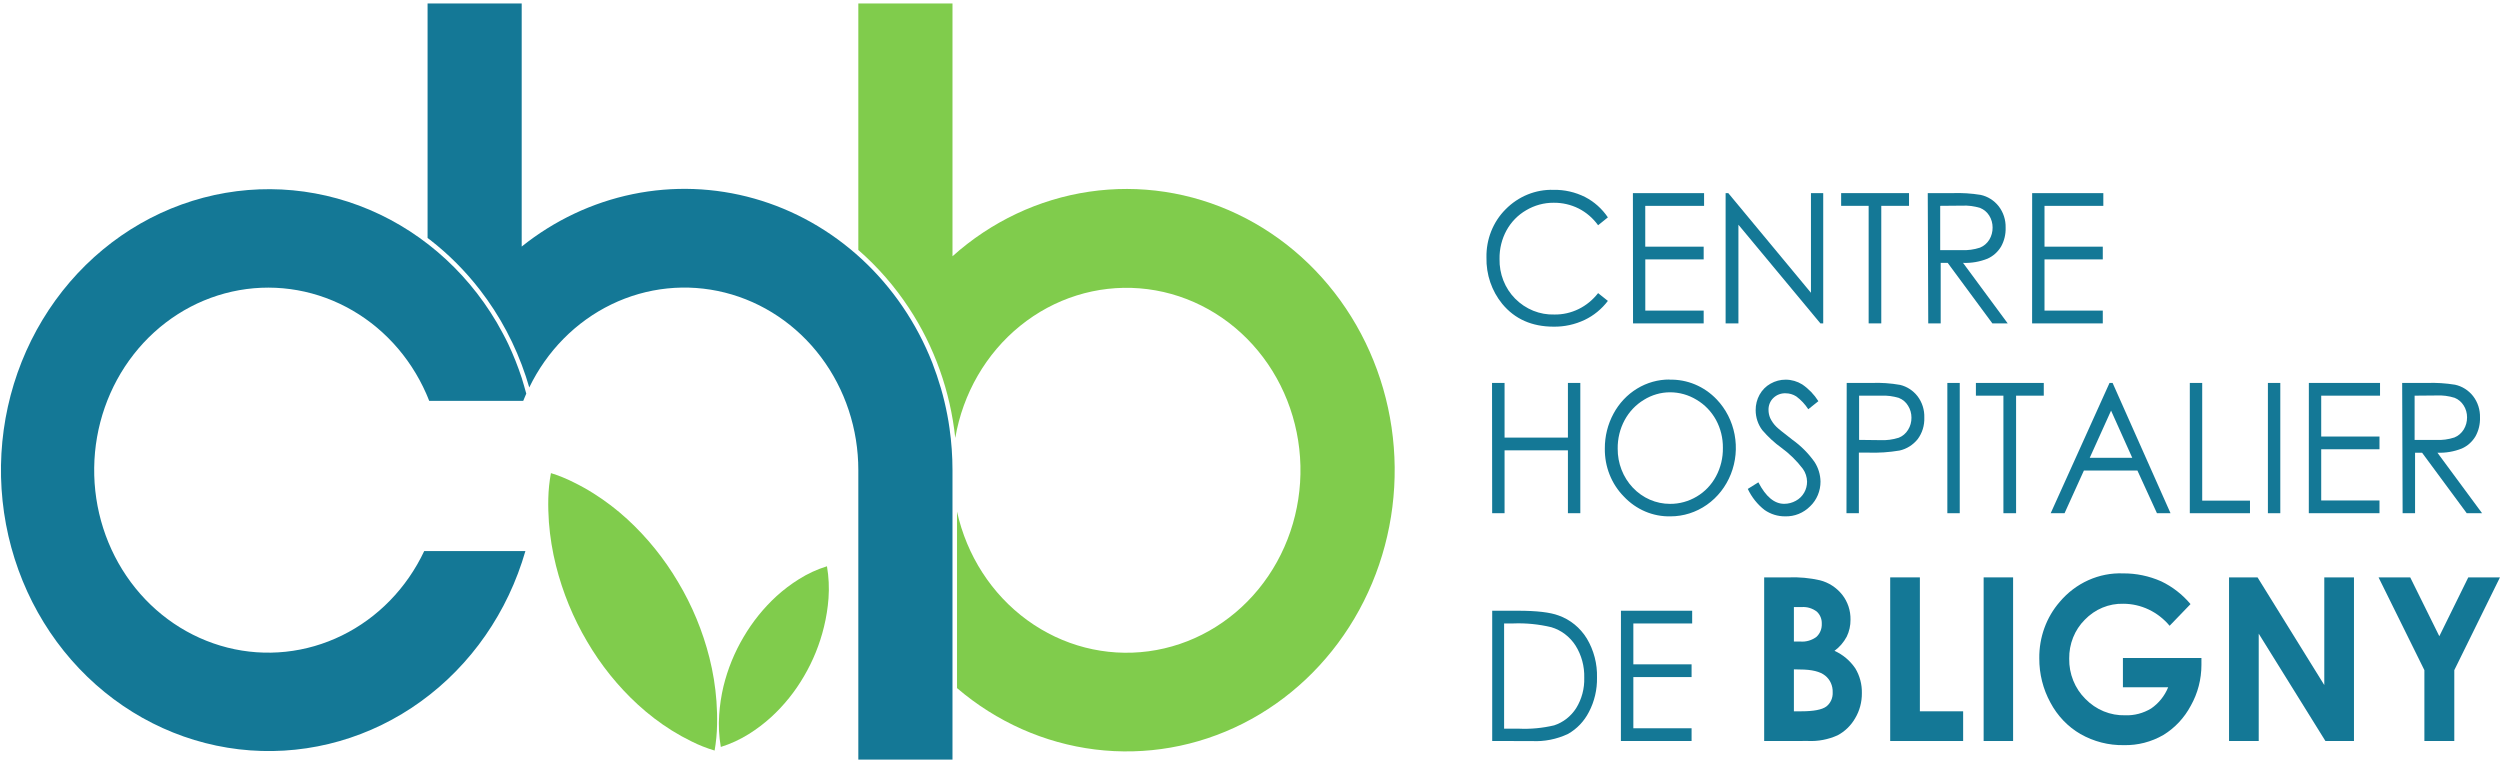 <?xml version="1.0" encoding="UTF-8"?> <svg xmlns="http://www.w3.org/2000/svg" width="474" height="145" viewBox="0 0 474 145" fill="none"><g clip-path="url(#clip0_602_12124)"><path d="M172.373 58.453C177.175 65.766 180.179 74.211 181.116 83.035C182.564 74.603 186.943 67.034 193.407 61.794C199.871 56.554 207.958 54.016 216.104 54.671C224.25 55.326 231.874 59.127 237.501 65.339C243.127 71.552 246.356 79.732 246.561 88.297C246.766 96.862 243.934 105.203 238.612 111.703C233.29 118.204 225.857 122.402 217.753 123.485C209.649 124.569 201.45 122.46 194.744 117.567C188.037 112.674 183.3 105.345 181.451 97V130.463C188.94 136.871 198.017 140.907 207.616 142.099C217.215 143.29 226.939 141.587 235.648 137.19C244.357 132.792 251.69 125.882 256.788 117.269C261.886 108.656 264.537 98.698 264.431 88.561C264.325 78.425 261.466 68.53 256.188 60.037C250.911 51.544 243.435 44.804 234.636 40.608C225.837 36.412 216.079 34.934 206.507 36.346C196.936 37.759 187.946 42.003 180.593 48.583V0.66H162.738V47.395C166.419 50.599 169.661 54.32 172.373 58.453Z" fill="#80CC4C"></path><path d="M90.961 54.917C94.77 59.824 97.729 65.394 99.703 71.374C99.926 72.058 100.141 72.751 100.347 73.462C103.702 66.527 109.187 60.98 115.917 57.717C122.648 54.453 130.23 53.664 137.441 55.475C144.652 57.287 151.07 61.594 155.66 67.701C160.25 73.808 162.743 81.36 162.738 89.136V144.022H180.592V89.136C180.591 86.473 180.402 83.815 180.026 81.182C179.906 80.282 179.76 79.463 179.597 78.608C179.271 76.905 178.871 75.237 178.396 73.606C178.156 72.787 177.898 71.977 177.624 71.167C177.349 70.357 177.058 69.575 176.766 68.792C173.793 61.236 169.204 54.498 163.352 49.098C157.501 43.698 150.544 39.782 143.019 37.651C135.495 35.521 127.604 35.233 119.956 36.81C112.309 38.387 105.109 41.787 98.914 46.747V0.66H81.068V45.127L81.583 45.505C85.071 48.22 88.222 51.382 90.961 54.917Z" fill="#147896"></path><path d="M99.781 74.632C99.515 73.633 99.214 72.643 98.923 71.671C98.199 69.459 97.339 67.298 96.349 65.202C95.688 63.816 94.959 62.502 94.187 61.144C88.128 50.857 78.913 43.038 68.056 38.971C57.199 34.905 45.346 34.833 34.445 38.767C23.544 42.702 14.243 50.409 8.072 60.621C1.9 70.834 -0.775 82.944 0.487 94.962C1.748 106.98 6.87 118.191 15.011 126.752C23.153 135.312 33.829 140.713 45.285 142.067C56.741 143.421 68.296 140.648 78.05 134.202C87.804 127.757 95.177 118.023 98.957 106.601C99.189 105.899 99.412 105.188 99.618 104.477H80.433C77.117 111.513 71.618 117.157 64.84 120.483C58.062 123.81 50.407 124.622 43.132 122.785C35.856 120.948 29.392 116.573 24.799 110.376C20.207 104.179 17.76 96.529 17.859 88.681C17.959 80.834 20.599 73.255 25.346 67.188C30.093 61.121 36.666 56.926 43.985 55.293C51.305 53.659 58.937 54.683 65.628 58.197C72.32 61.711 77.673 67.506 80.811 74.632L81.043 75.18C81.163 75.45 81.274 75.72 81.377 75.999H99.206C99.386 75.54 99.583 75.081 99.781 74.632Z" fill="#147896"></path><path d="M104.457 89.702C105.93 90.156 107.365 90.737 108.747 91.439C110.036 92.069 111.293 92.768 112.513 93.535C114.793 94.969 116.947 96.613 118.948 98.448C122.707 101.905 125.954 105.929 128.583 110.388C131.237 114.825 133.235 119.658 134.512 124.722C135.193 127.418 135.639 130.174 135.841 132.955C135.953 134.451 135.99 135.953 135.953 137.454C135.926 139.081 135.771 140.703 135.49 142.303C133.996 141.859 132.541 141.285 131.14 140.585C129.846 139.953 128.583 139.253 127.356 138.488C125.074 137.057 122.921 135.413 120.921 133.576C117.164 130.122 113.924 126.093 111.312 121.626C108.673 117.162 106.684 112.31 105.409 107.23C104.733 104.535 104.285 101.783 104.071 99.006C103.977 97.548 103.917 96.073 103.959 94.507C103.995 92.894 104.161 91.286 104.457 89.702Z" fill="#80CC4C"></path><path d="M156.793 107.365C157.135 109.372 157.233 111.415 157.085 113.448C156.949 115.27 156.661 117.076 156.227 118.846C155.424 122.148 154.148 125.303 152.443 128.204C150.753 131.116 148.647 133.738 146.197 135.978C144.888 137.168 143.481 138.233 141.993 139.164C140.323 140.213 138.533 141.038 136.666 141.62C136.318 139.608 136.214 137.558 136.357 135.519C136.479 133.699 136.752 131.892 137.172 130.121C137.98 126.822 139.265 123.673 140.981 120.781C142.685 117.877 144.796 115.26 147.244 113.016C148.554 111.827 149.96 110.761 151.448 109.831C153.122 108.771 154.918 107.943 156.793 107.365Z" fill="#80CC4C"></path><path d="M304.853 41.214L303 42.707C302.026 41.358 300.762 40.27 299.311 39.531C297.831 38.795 296.212 38.423 294.575 38.442C292.747 38.429 290.948 38.92 289.358 39.864C287.808 40.755 286.52 42.074 285.635 43.679C284.738 45.321 284.282 47.186 284.313 49.078C284.281 50.48 284.526 51.875 285.034 53.173C285.542 54.471 286.302 55.644 287.265 56.618C288.253 57.616 289.422 58.397 290.702 58.915C291.983 59.432 293.349 59.676 294.72 59.632C296.303 59.655 297.87 59.302 299.304 58.599C300.738 57.896 302.001 56.862 303 55.574L304.853 57.05C303.681 58.597 302.175 59.83 300.46 60.649C298.612 61.526 296.603 61.965 294.575 61.936C290.456 61.936 287.208 60.496 284.828 57.617C282.826 55.173 281.759 52.038 281.834 48.817C281.8 47.116 282.105 45.426 282.728 43.855C283.352 42.285 284.28 40.867 285.454 39.693C286.656 38.471 288.079 37.514 289.64 36.879C291.201 36.243 292.867 35.943 294.54 35.995C296.617 35.953 298.674 36.421 300.546 37.363C302.264 38.252 303.744 39.575 304.853 41.214Z" fill="#147896"></path><path d="M309.598 36.615H323.093V39.027H311.94V46.774H323.016V49.185H311.948V58.894H323.016V61.314H309.623L309.598 36.615Z" fill="#147896"></path><path d="M327.176 61.314V36.615H327.682L343.357 55.511V36.615H345.682V61.314H345.15L329.604 42.608V61.314H327.176Z" fill="#147896"></path><path d="M349.08 39.027V36.615H361.95V39.027H356.69V61.314H354.296V39.027H349.08Z" fill="#147896"></path><path d="M365.502 36.616H370.204C371.983 36.553 373.764 36.664 375.523 36.949C376.869 37.236 378.08 37.998 378.955 39.108C379.844 40.258 380.31 41.705 380.267 43.184C380.305 44.43 380.008 45.662 379.41 46.738C378.797 47.765 377.899 48.569 376.836 49.042C375.355 49.633 373.777 49.905 372.194 49.843L380.662 61.315H377.754L369.286 49.843H367.956V61.315H365.596L365.502 36.616ZM367.861 39.027V47.422H371.911C373.092 47.483 374.274 47.324 375.403 46.954C376.128 46.661 376.746 46.135 377.17 45.452C377.589 44.761 377.807 43.958 377.797 43.139C377.801 42.337 377.581 41.552 377.162 40.881C376.749 40.221 376.148 39.714 375.446 39.432C374.334 39.083 373.173 38.934 372.014 38.991L367.861 39.027Z" fill="#147896"></path><path d="M385.296 36.615H398.791V39.027H387.638V46.774H398.689V49.185H387.638V58.894H398.689V61.314H385.287L385.296 36.615Z" fill="#147896"></path><path d="M282.889 72.606H285.265V82.963H297.277V72.606H299.628V97.305H297.277V85.383H285.265V97.305H282.914L282.889 72.606Z" fill="#147896"></path><path d="M316.537 71.986C318.193 71.94 319.841 72.248 321.379 72.891C322.918 73.535 324.315 74.501 325.486 75.729C327.219 77.545 328.4 79.86 328.879 82.38C329.358 84.9 329.112 87.512 328.174 89.886C327.237 92.26 325.648 94.289 323.61 95.715C321.572 97.142 319.176 97.902 316.726 97.9C315.085 97.94 313.453 97.627 311.932 96.98C310.41 96.333 309.031 95.366 307.88 94.139C306.717 92.961 305.797 91.545 305.177 89.978C304.557 88.412 304.251 86.729 304.277 85.033C304.264 82.722 304.829 80.448 305.916 78.438C306.975 76.463 308.518 74.822 310.386 73.683C312.253 72.543 314.377 71.948 316.537 71.959V71.986ZM316.64 74.379C314.895 74.38 313.182 74.875 311.681 75.81C310.156 76.727 308.894 78.057 308.026 79.661C307.142 81.308 306.689 83.17 306.714 85.06C306.702 86.433 306.951 87.796 307.445 89.067C307.939 90.339 308.669 91.496 309.592 92.47C310.515 93.444 311.614 94.216 312.823 94.742C314.033 95.268 315.331 95.537 316.64 95.533C318.418 95.546 320.167 95.064 321.711 94.139C323.235 93.242 324.494 91.922 325.349 90.324C326.235 88.678 326.688 86.815 326.661 84.925C326.684 83.061 326.231 81.225 325.349 79.607C324.473 78.016 323.204 76.701 321.676 75.801C320.147 74.868 318.409 74.377 316.64 74.379Z" fill="#147896"></path><path d="M331.381 92.699L333.388 91.448C334.796 94.165 336.423 95.524 338.27 95.524C339.045 95.529 339.809 95.331 340.492 94.948C341.151 94.597 341.701 94.057 342.08 93.391C342.434 92.765 342.621 92.05 342.62 91.322C342.604 90.444 342.325 89.594 341.822 88.892C340.668 87.372 339.31 86.036 337.79 84.924C336.444 83.958 335.214 82.825 334.126 81.55C333.316 80.474 332.875 79.143 332.874 77.771C332.864 76.742 333.119 75.729 333.612 74.838C334.103 73.954 334.819 73.231 335.679 72.75C336.571 72.239 337.572 71.976 338.588 71.986C339.684 71.99 340.759 72.301 341.702 72.885C342.92 73.713 343.962 74.794 344.765 76.062L342.852 77.591C342.238 76.646 341.468 75.823 340.578 75.162C339.967 74.769 339.262 74.563 338.545 74.568C338.119 74.55 337.693 74.62 337.293 74.774C336.892 74.928 336.525 75.164 336.211 75.468C335.92 75.752 335.689 76.098 335.534 76.483C335.379 76.867 335.302 77.282 335.31 77.699C335.309 78.239 335.417 78.772 335.628 79.265C335.92 79.882 336.315 80.44 336.795 80.911C337.104 81.229 338.119 82.051 339.84 83.377C341.454 84.524 342.872 85.948 344.036 87.588C344.75 88.685 345.143 89.976 345.168 91.304C345.172 92.182 345 93.05 344.665 93.855C344.33 94.659 343.838 95.381 343.221 95.974C342.59 96.612 341.843 97.111 341.026 97.442C340.208 97.772 339.335 97.928 338.459 97.899C337.075 97.913 335.719 97.493 334.564 96.694C333.216 95.646 332.124 94.276 331.381 92.699Z" fill="#147896"></path><path d="M350.135 72.607H354.828C356.648 72.534 358.471 72.658 360.267 72.976C361.561 73.288 362.719 74.041 363.562 75.118C364.442 76.267 364.899 77.711 364.849 79.184C364.902 80.656 364.459 82.099 363.596 83.26C362.712 84.359 361.505 85.119 360.164 85.42C358.179 85.754 356.168 85.887 354.159 85.816H352.443V97.306H350.092L350.135 72.607ZM352.485 75.019V83.404L356.475 83.45C357.67 83.51 358.865 83.355 360.01 82.991C360.735 82.707 361.353 82.182 361.769 81.497C362.198 80.814 362.422 80.011 362.412 79.194C362.418 78.387 362.194 77.598 361.769 76.926C361.367 76.252 360.763 75.736 360.053 75.459C358.941 75.109 357.78 74.96 356.621 75.019H352.485Z" fill="#147896"></path><path d="M369.217 72.606H371.568V97.305H369.217V72.606Z" fill="#147896"></path><path d="M374.631 75.018V72.606H387.5V75.018H382.25V97.305H379.847V75.018H374.631Z" fill="#147896"></path><path d="M400.55 72.606L411.532 97.305H408.958L405.251 89.207H395.11L391.438 97.305H388.812L399.966 72.606H400.55ZM400.258 77.852L396.217 86.796H404.273L400.258 77.852Z" fill="#147896"></path><path d="M415.188 72.606H417.538V94.921H426.598V97.305H415.188V72.606Z" fill="#147896"></path><path d="M429.994 72.606H432.345V97.305H429.994V72.606Z" fill="#147896"></path><path d="M437.759 72.606H451.254V75.018H440.101V82.765H451.151V85.176H440.101V94.885H451.151V97.305H437.75L437.759 72.606Z" fill="#147896"></path><path d="M455.451 72.607H460.144C461.923 72.544 463.704 72.655 465.464 72.94C466.809 73.227 468.021 73.989 468.896 75.1C469.785 76.249 470.251 77.696 470.208 79.175C470.246 80.421 469.949 81.653 469.35 82.73C468.738 83.756 467.839 84.56 466.776 85.033C465.296 85.624 463.718 85.896 462.135 85.834L470.603 97.306H467.694L459.226 85.834H457.896V97.306H455.537L455.451 72.607ZM457.811 75.019V83.413H461.86C463.041 83.474 464.223 83.316 465.352 82.946C466.077 82.652 466.696 82.126 467.119 81.443C467.541 80.753 467.762 79.95 467.754 79.13C467.76 78.327 467.536 77.54 467.111 76.872C466.698 76.212 466.098 75.706 465.395 75.423C464.283 75.075 463.123 74.925 461.963 74.983L457.811 75.019Z" fill="#147896"></path><path d="M282.922 140.495V115.796H287.838C291.356 115.796 293.912 116.096 295.508 116.696C297.713 117.471 299.601 119.01 300.862 121.06C302.188 123.274 302.86 125.851 302.792 128.465C302.837 130.746 302.307 132.999 301.257 134.997C300.352 136.76 298.974 138.206 297.293 139.154C295.139 140.168 292.787 140.63 290.429 140.504L282.922 140.495ZM285.178 138.155H287.898C290.171 138.263 292.448 138.051 294.667 137.526C296.375 136.97 297.85 135.817 298.846 134.259C299.904 132.546 300.437 130.533 300.373 128.492C300.434 126.328 299.855 124.197 298.717 122.391C297.626 120.702 296 119.472 294.127 118.918C291.739 118.346 289.29 118.107 286.843 118.207H285.178V138.155Z" fill="#147896"></path><path d="M307.331 115.796H320.835V118.207H309.682V125.954H320.724V128.366H309.682V138.075H320.724V140.495H307.322L307.331 115.796Z" fill="#147896"></path><path d="M334.486 140.495V109.471H339.137C341.124 109.395 343.113 109.579 345.056 110.02C346.711 110.433 348.195 111.396 349.286 112.764C350.331 114.091 350.888 115.767 350.856 117.488C350.869 118.603 350.625 119.705 350.144 120.7C349.574 121.773 348.779 122.696 347.819 123.399C349.401 124.103 350.767 125.252 351.766 126.72C352.617 128.127 353.05 129.768 353.01 131.434C353.026 133.121 352.579 134.776 351.723 136.203C350.926 137.58 349.775 138.693 348.402 139.416C346.631 140.214 344.709 140.58 342.783 140.486L334.486 140.495ZM340.123 115.103V121.636H341.35C342.44 121.726 343.526 121.407 344.413 120.736C344.744 120.428 345.006 120.045 345.178 119.617C345.35 119.189 345.429 118.726 345.408 118.262C345.425 117.828 345.35 117.396 345.186 116.997C345.023 116.599 344.776 116.244 344.464 115.958C343.627 115.324 342.603 115.021 341.573 115.103H340.123ZM340.123 126.909V134.863H341.53C343.872 134.863 345.443 134.557 346.258 133.963C346.66 133.655 346.982 133.247 347.195 132.776C347.407 132.304 347.504 131.784 347.476 131.264C347.5 130.654 347.383 130.048 347.135 129.496C346.887 128.945 346.515 128.465 346.052 128.096C345.091 127.322 343.504 126.936 341.29 126.936L340.123 126.909Z" fill="#147896"></path><path d="M358.381 109.471H364.009V134.863H372.211V140.495H358.381V109.471Z" fill="#147896"></path><path d="M376.098 109.471H381.683V140.495H376.098V109.471Z" fill="#147896"></path><path d="M415.323 114.536L411.359 118.648C410.263 117.338 408.913 116.288 407.4 115.568C405.886 114.849 404.244 114.475 402.582 114.473C401.232 114.435 399.888 114.685 398.632 115.206C397.375 115.727 396.233 116.509 395.272 117.506C394.321 118.455 393.568 119.601 393.06 120.871C392.552 122.14 392.3 123.507 392.321 124.884C392.298 126.308 392.559 127.721 393.086 129.033C393.613 130.345 394.396 131.528 395.384 132.505C396.379 133.528 397.561 134.331 398.858 134.866C400.155 135.4 401.541 135.656 402.934 135.618C404.655 135.681 406.359 135.235 407.85 134.332C409.284 133.356 410.41 131.956 411.085 130.31H402.505V124.758H417.391V126.072C417.39 128.784 416.697 131.446 415.383 133.783C414.157 136.097 412.358 138.021 410.175 139.352C407.881 140.676 405.294 141.34 402.677 141.278C399.81 141.331 396.978 140.605 394.457 139.172C392.058 137.783 390.081 135.712 388.752 133.198C387.358 130.649 386.633 127.759 386.65 124.821C386.598 120.865 387.984 117.036 390.528 114.113C392.025 112.339 393.879 110.935 395.956 110.001C398.033 109.068 400.281 108.628 402.539 108.715C405.017 108.696 407.472 109.208 409.755 110.217C411.88 111.229 413.778 112.701 415.323 114.536Z" fill="#147896"></path><path d="M422.625 109.471H428.03L440.685 129.887V109.471H446.313V140.495H440.9L428.253 120.142V140.495H422.625V109.471Z" fill="#147896"></path><path d="M450.973 109.471H456.978L462.495 120.628L467.986 109.471H473.992L465.335 127.061V140.495H459.664V127.061L450.973 109.471Z" fill="#147896"></path></g><defs><clipPath id="clip0_602_12124"><rect width="474" height="143.398" fill="white" transform="translate(0 0.66)"></rect></clipPath></defs></svg> 